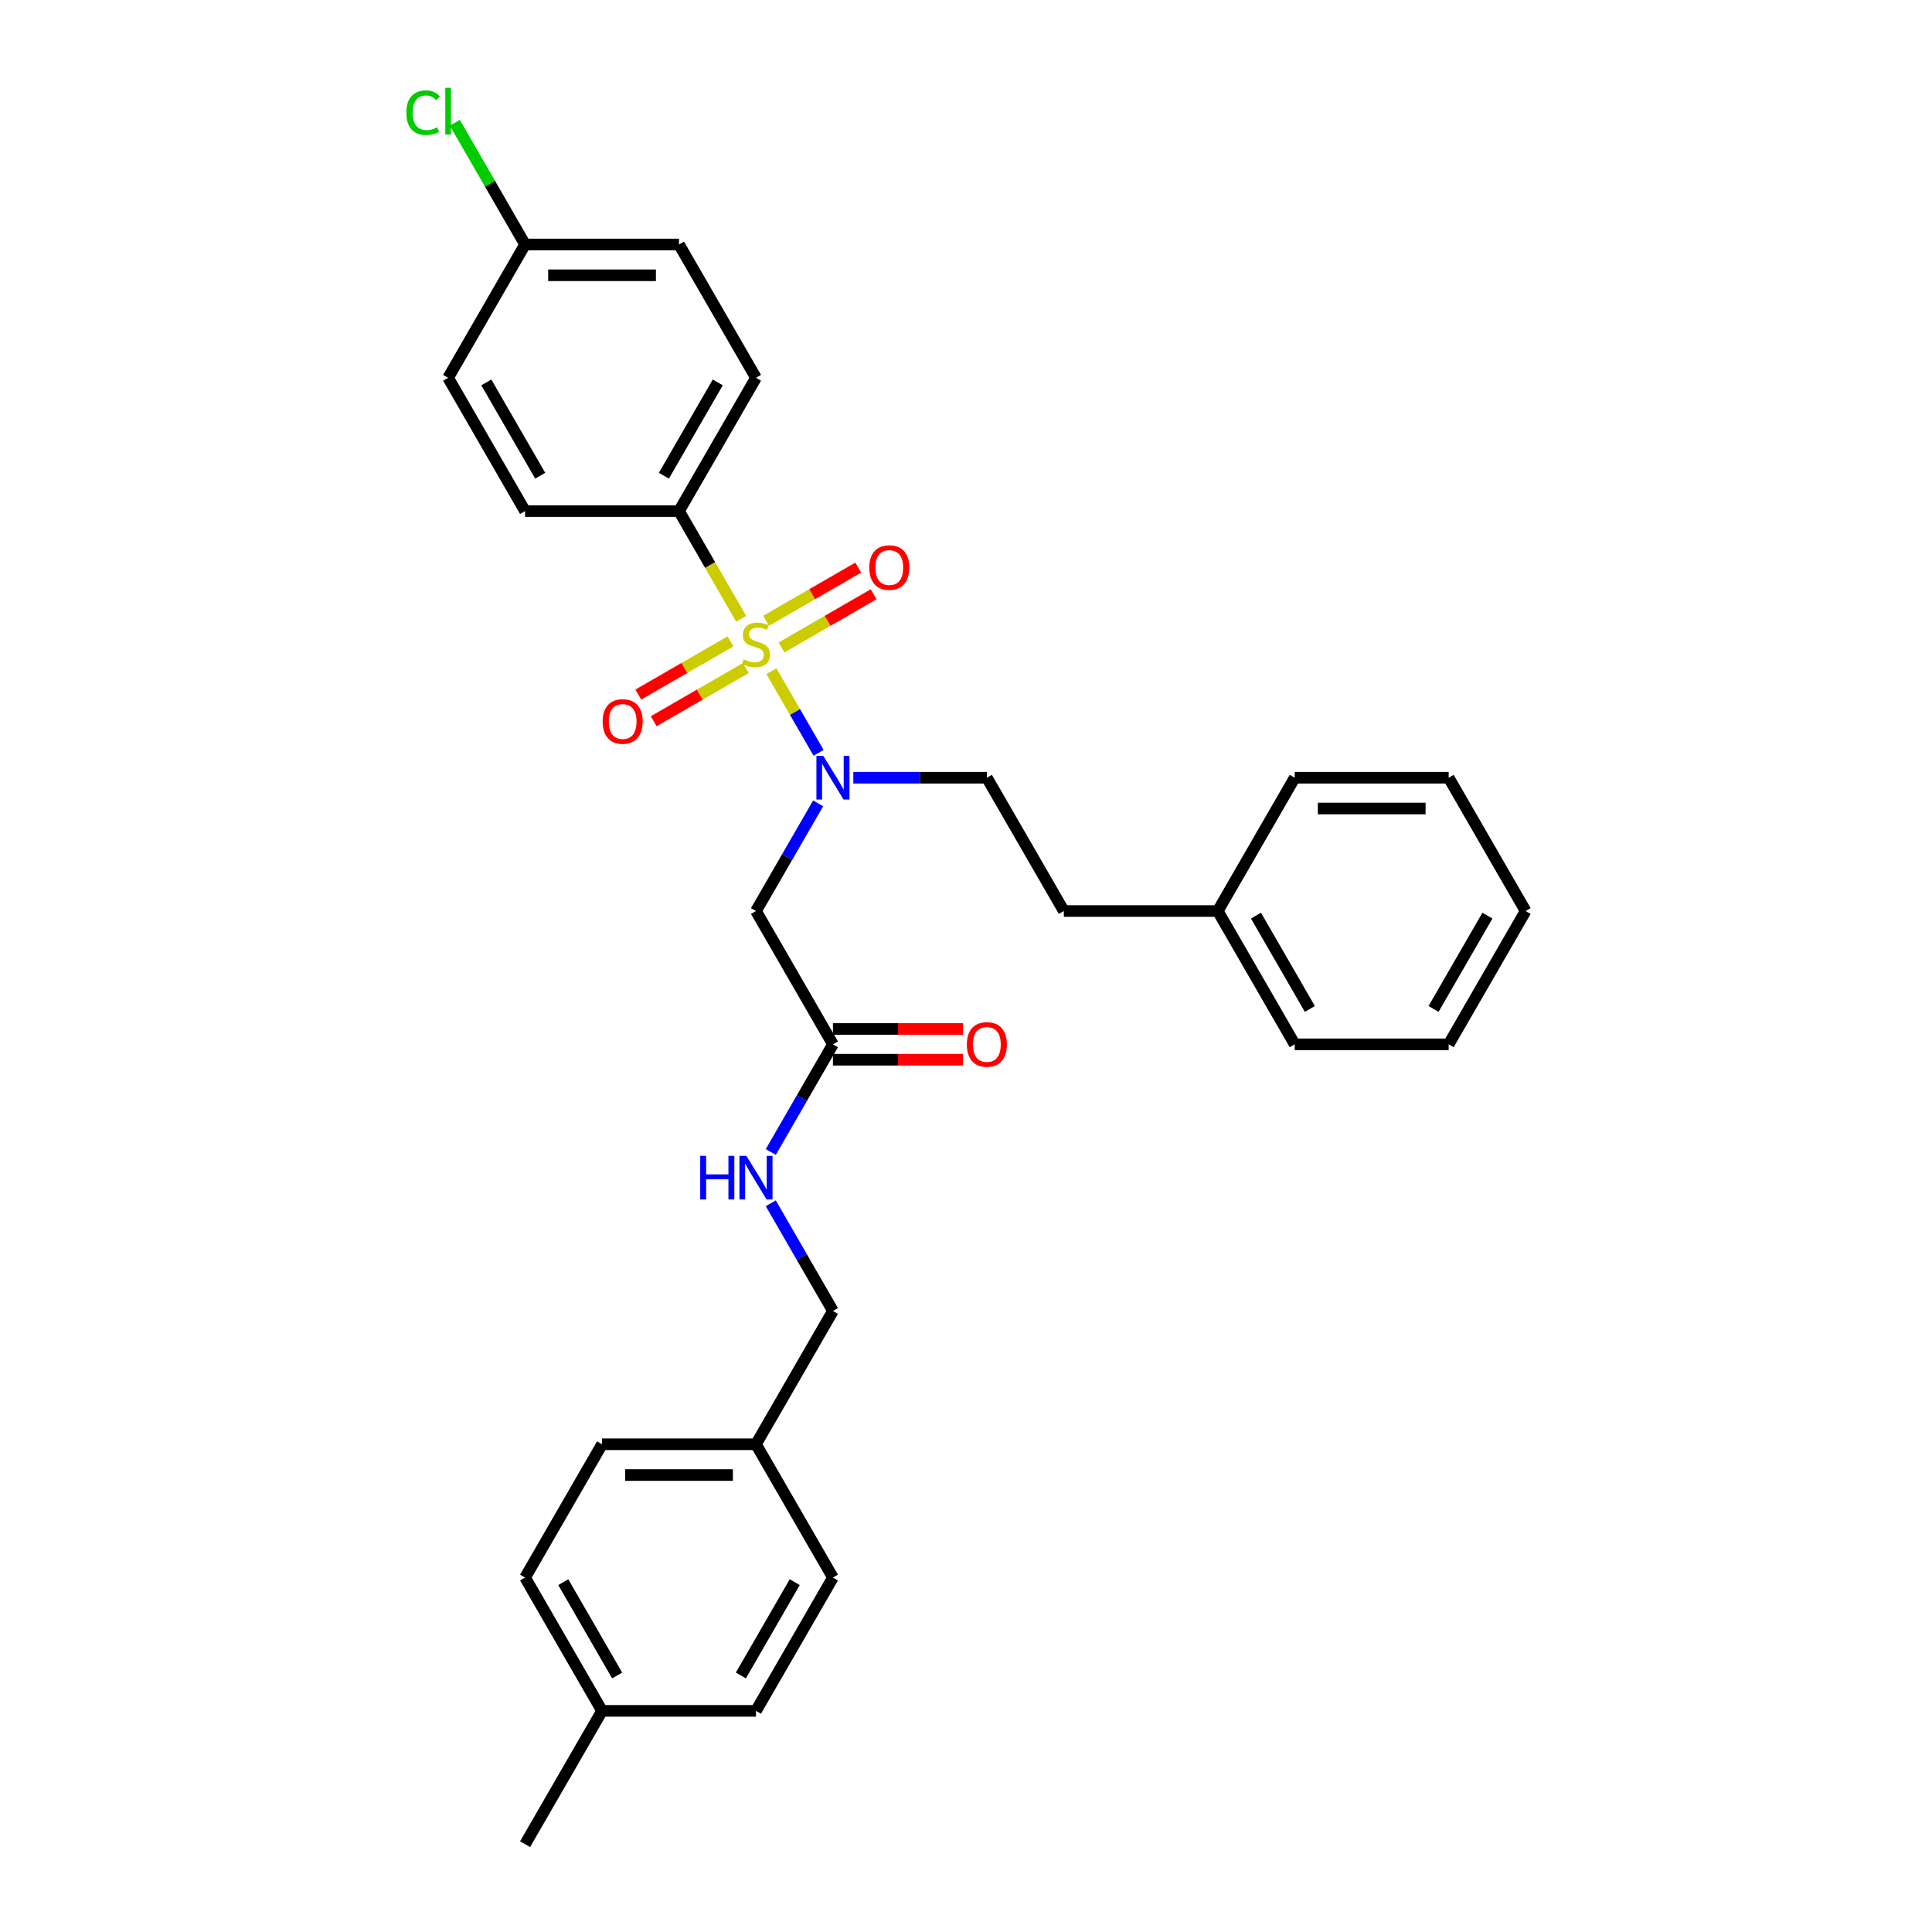 <?xml version='1.0' encoding='iso-8859-1'?>
<svg version='1.1' baseProfile='full'
              xmlns='http://www.w3.org/2000/svg'
                      xmlns:rdkit='http://www.rdkit.org/xml'
                      xmlns:xlink='http://www.w3.org/1999/xlink'
                  xml:space='preserve'
width='1000px' height='1000px' viewBox='0 0 1000 1000'>
<!-- END OF HEADER -->
<rect style='opacity:1.0;fill:#FFFFFF;stroke:none' width='1000' height='1000' x='0' y='0'> </rect>
<path class='bond-0' d='M 399.288,347.395 L 411.492,368.535' style='fill:none;fill-rule:evenodd;stroke:#CCCC00;stroke-width:6px;stroke-linecap:butt;stroke-linejoin:miter;stroke-opacity:1' />
<path class='bond-0' d='M 411.492,368.535 L 423.697,389.674' style='fill:none;fill-rule:evenodd;stroke:#0000FF;stroke-width:6px;stroke-linecap:butt;stroke-linejoin:miter;stroke-opacity:1' />
<path class='bond-2' d='M 383.648,320.306 L 367.552,292.427' style='fill:none;fill-rule:evenodd;stroke:#CCCC00;stroke-width:6px;stroke-linecap:butt;stroke-linejoin:miter;stroke-opacity:1' />
<path class='bond-2' d='M 367.552,292.427 L 351.456,264.548' style='fill:none;fill-rule:evenodd;stroke:#000000;stroke-width:6px;stroke-linecap:butt;stroke-linejoin:miter;stroke-opacity:1' />
<path class='bond-4' d='M 378.083,331.975 L 354.238,345.742' style='fill:none;fill-rule:evenodd;stroke:#CCCC00;stroke-width:6px;stroke-linecap:butt;stroke-linejoin:miter;stroke-opacity:1' />
<path class='bond-4' d='M 354.238,345.742 L 330.392,359.509' style='fill:none;fill-rule:evenodd;stroke:#FF0000;stroke-width:6px;stroke-linecap:butt;stroke-linejoin:miter;stroke-opacity:1' />
<path class='bond-4' d='M 386.05,345.775 L 362.205,359.542' style='fill:none;fill-rule:evenodd;stroke:#CCCC00;stroke-width:6px;stroke-linecap:butt;stroke-linejoin:miter;stroke-opacity:1' />
<path class='bond-4' d='M 362.205,359.542 L 338.36,373.309' style='fill:none;fill-rule:evenodd;stroke:#FF0000;stroke-width:6px;stroke-linecap:butt;stroke-linejoin:miter;stroke-opacity:1' />
<path class='bond-5' d='M 404.503,335.121 L 428.348,321.354' style='fill:none;fill-rule:evenodd;stroke:#CCCC00;stroke-width:6px;stroke-linecap:butt;stroke-linejoin:miter;stroke-opacity:1' />
<path class='bond-5' d='M 428.348,321.354 L 452.193,307.587' style='fill:none;fill-rule:evenodd;stroke:#FF0000;stroke-width:6px;stroke-linecap:butt;stroke-linejoin:miter;stroke-opacity:1' />
<path class='bond-5' d='M 396.535,321.321 L 420.38,307.554' style='fill:none;fill-rule:evenodd;stroke:#CCCC00;stroke-width:6px;stroke-linecap:butt;stroke-linejoin:miter;stroke-opacity:1' />
<path class='bond-5' d='M 420.38,307.554 L 444.226,293.787' style='fill:none;fill-rule:evenodd;stroke:#FF0000;stroke-width:6px;stroke-linecap:butt;stroke-linejoin:miter;stroke-opacity:1' />
<path class='bond-1' d='M 423.466,415.821 L 407.379,443.684' style='fill:none;fill-rule:evenodd;stroke:#0000FF;stroke-width:6px;stroke-linecap:butt;stroke-linejoin:miter;stroke-opacity:1' />
<path class='bond-1' d='M 407.379,443.684 L 391.293,471.547' style='fill:none;fill-rule:evenodd;stroke:#000000;stroke-width:6px;stroke-linecap:butt;stroke-linejoin:miter;stroke-opacity:1' />
<path class='bond-7' d='M 441.679,402.548 L 476.241,402.548' style='fill:none;fill-rule:evenodd;stroke:#0000FF;stroke-width:6px;stroke-linecap:butt;stroke-linejoin:miter;stroke-opacity:1' />
<path class='bond-7' d='M 476.241,402.548 L 510.804,402.548' style='fill:none;fill-rule:evenodd;stroke:#000000;stroke-width:6px;stroke-linecap:butt;stroke-linejoin:miter;stroke-opacity:1' />
<path class='bond-3' d='M 391.293,471.547 L 431.13,540.547' style='fill:none;fill-rule:evenodd;stroke:#000000;stroke-width:6px;stroke-linecap:butt;stroke-linejoin:miter;stroke-opacity:1' />
<path class='bond-9' d='M 351.456,264.548 L 391.293,195.549' style='fill:none;fill-rule:evenodd;stroke:#000000;stroke-width:6px;stroke-linecap:butt;stroke-linejoin:miter;stroke-opacity:1' />
<path class='bond-9' d='M 343.631,246.231 L 371.517,197.931' style='fill:none;fill-rule:evenodd;stroke:#000000;stroke-width:6px;stroke-linecap:butt;stroke-linejoin:miter;stroke-opacity:1' />
<path class='bond-10' d='M 351.456,264.548 L 271.782,264.548' style='fill:none;fill-rule:evenodd;stroke:#000000;stroke-width:6px;stroke-linecap:butt;stroke-linejoin:miter;stroke-opacity:1' />
<path class='bond-6' d='M 431.13,540.547 L 415.043,568.41' style='fill:none;fill-rule:evenodd;stroke:#000000;stroke-width:6px;stroke-linecap:butt;stroke-linejoin:miter;stroke-opacity:1' />
<path class='bond-6' d='M 415.043,568.41 L 398.956,596.273' style='fill:none;fill-rule:evenodd;stroke:#0000FF;stroke-width:6px;stroke-linecap:butt;stroke-linejoin:miter;stroke-opacity:1' />
<path class='bond-8' d='M 431.13,548.515 L 464.792,548.515' style='fill:none;fill-rule:evenodd;stroke:#000000;stroke-width:6px;stroke-linecap:butt;stroke-linejoin:miter;stroke-opacity:1' />
<path class='bond-8' d='M 464.792,548.515 L 498.454,548.515' style='fill:none;fill-rule:evenodd;stroke:#FF0000;stroke-width:6px;stroke-linecap:butt;stroke-linejoin:miter;stroke-opacity:1' />
<path class='bond-8' d='M 431.13,532.58 L 464.792,532.58' style='fill:none;fill-rule:evenodd;stroke:#000000;stroke-width:6px;stroke-linecap:butt;stroke-linejoin:miter;stroke-opacity:1' />
<path class='bond-8' d='M 464.792,532.58 L 498.454,532.58' style='fill:none;fill-rule:evenodd;stroke:#FF0000;stroke-width:6px;stroke-linecap:butt;stroke-linejoin:miter;stroke-opacity:1' />
<path class='bond-12' d='M 398.956,622.821 L 415.043,650.684' style='fill:none;fill-rule:evenodd;stroke:#0000FF;stroke-width:6px;stroke-linecap:butt;stroke-linejoin:miter;stroke-opacity:1' />
<path class='bond-12' d='M 415.043,650.684 L 431.13,678.547' style='fill:none;fill-rule:evenodd;stroke:#000000;stroke-width:6px;stroke-linecap:butt;stroke-linejoin:miter;stroke-opacity:1' />
<path class='bond-14' d='M 510.804,402.548 L 550.641,471.547' style='fill:none;fill-rule:evenodd;stroke:#000000;stroke-width:6px;stroke-linecap:butt;stroke-linejoin:miter;stroke-opacity:1' />
<path class='bond-16' d='M 391.293,195.549 L 351.456,126.549' style='fill:none;fill-rule:evenodd;stroke:#000000;stroke-width:6px;stroke-linecap:butt;stroke-linejoin:miter;stroke-opacity:1' />
<path class='bond-15' d='M 271.782,264.548 L 231.945,195.549' style='fill:none;fill-rule:evenodd;stroke:#000000;stroke-width:6px;stroke-linecap:butt;stroke-linejoin:miter;stroke-opacity:1' />
<path class='bond-15' d='M 279.606,246.231 L 251.72,197.931' style='fill:none;fill-rule:evenodd;stroke:#000000;stroke-width:6px;stroke-linecap:butt;stroke-linejoin:miter;stroke-opacity:1' />
<path class='bond-11' d='M 271.782,126.549 L 231.945,195.549' style='fill:none;fill-rule:evenodd;stroke:#000000;stroke-width:6px;stroke-linecap:butt;stroke-linejoin:miter;stroke-opacity:1' />
<path class='bond-18' d='M 271.782,126.549 L 253.592,95.043' style='fill:none;fill-rule:evenodd;stroke:#000000;stroke-width:6px;stroke-linecap:butt;stroke-linejoin:miter;stroke-opacity:1' />
<path class='bond-18' d='M 253.592,95.043 L 235.403,63.538' style='fill:none;fill-rule:evenodd;stroke:#00CC00;stroke-width:6px;stroke-linecap:butt;stroke-linejoin:miter;stroke-opacity:1' />
<path class='bond-30' d='M 271.782,126.549 L 351.456,126.549' style='fill:none;fill-rule:evenodd;stroke:#000000;stroke-width:6px;stroke-linecap:butt;stroke-linejoin:miter;stroke-opacity:1' />
<path class='bond-30' d='M 283.733,142.484 L 339.505,142.484' style='fill:none;fill-rule:evenodd;stroke:#000000;stroke-width:6px;stroke-linecap:butt;stroke-linejoin:miter;stroke-opacity:1' />
<path class='bond-13' d='M 431.13,678.547 L 391.293,747.546' style='fill:none;fill-rule:evenodd;stroke:#000000;stroke-width:6px;stroke-linecap:butt;stroke-linejoin:miter;stroke-opacity:1' />
<path class='bond-19' d='M 391.293,747.546 L 431.13,816.546' style='fill:none;fill-rule:evenodd;stroke:#000000;stroke-width:6px;stroke-linecap:butt;stroke-linejoin:miter;stroke-opacity:1' />
<path class='bond-20' d='M 391.293,747.546 L 311.619,747.546' style='fill:none;fill-rule:evenodd;stroke:#000000;stroke-width:6px;stroke-linecap:butt;stroke-linejoin:miter;stroke-opacity:1' />
<path class='bond-20' d='M 379.342,763.481 L 323.57,763.481' style='fill:none;fill-rule:evenodd;stroke:#000000;stroke-width:6px;stroke-linecap:butt;stroke-linejoin:miter;stroke-opacity:1' />
<path class='bond-23' d='M 550.641,471.547 L 630.315,471.547' style='fill:none;fill-rule:evenodd;stroke:#000000;stroke-width:6px;stroke-linecap:butt;stroke-linejoin:miter;stroke-opacity:1' />
<path class='bond-17' d='M 311.619,885.546 L 271.782,816.546' style='fill:none;fill-rule:evenodd;stroke:#000000;stroke-width:6px;stroke-linecap:butt;stroke-linejoin:miter;stroke-opacity:1' />
<path class='bond-17' d='M 319.443,867.228 L 291.557,818.929' style='fill:none;fill-rule:evenodd;stroke:#000000;stroke-width:6px;stroke-linecap:butt;stroke-linejoin:miter;stroke-opacity:1' />
<path class='bond-24' d='M 311.619,885.546 L 271.782,954.545' style='fill:none;fill-rule:evenodd;stroke:#000000;stroke-width:6px;stroke-linecap:butt;stroke-linejoin:miter;stroke-opacity:1' />
<path class='bond-32' d='M 311.619,885.546 L 391.293,885.546' style='fill:none;fill-rule:evenodd;stroke:#000000;stroke-width:6px;stroke-linecap:butt;stroke-linejoin:miter;stroke-opacity:1' />
<path class='bond-21' d='M 431.13,816.546 L 391.293,885.546' style='fill:none;fill-rule:evenodd;stroke:#000000;stroke-width:6px;stroke-linecap:butt;stroke-linejoin:miter;stroke-opacity:1' />
<path class='bond-21' d='M 411.354,818.929 L 383.468,867.228' style='fill:none;fill-rule:evenodd;stroke:#000000;stroke-width:6px;stroke-linecap:butt;stroke-linejoin:miter;stroke-opacity:1' />
<path class='bond-22' d='M 311.619,747.546 L 271.782,816.546' style='fill:none;fill-rule:evenodd;stroke:#000000;stroke-width:6px;stroke-linecap:butt;stroke-linejoin:miter;stroke-opacity:1' />
<path class='bond-25' d='M 630.315,471.547 L 670.152,540.547' style='fill:none;fill-rule:evenodd;stroke:#000000;stroke-width:6px;stroke-linecap:butt;stroke-linejoin:miter;stroke-opacity:1' />
<path class='bond-25' d='M 650.09,473.93 L 677.976,522.23' style='fill:none;fill-rule:evenodd;stroke:#000000;stroke-width:6px;stroke-linecap:butt;stroke-linejoin:miter;stroke-opacity:1' />
<path class='bond-26' d='M 630.315,471.547 L 670.152,402.548' style='fill:none;fill-rule:evenodd;stroke:#000000;stroke-width:6px;stroke-linecap:butt;stroke-linejoin:miter;stroke-opacity:1' />
<path class='bond-28' d='M 670.152,540.547 L 749.826,540.547' style='fill:none;fill-rule:evenodd;stroke:#000000;stroke-width:6px;stroke-linecap:butt;stroke-linejoin:miter;stroke-opacity:1' />
<path class='bond-27' d='M 670.152,402.548 L 749.826,402.548' style='fill:none;fill-rule:evenodd;stroke:#000000;stroke-width:6px;stroke-linecap:butt;stroke-linejoin:miter;stroke-opacity:1' />
<path class='bond-27' d='M 682.103,418.482 L 737.875,418.482' style='fill:none;fill-rule:evenodd;stroke:#000000;stroke-width:6px;stroke-linecap:butt;stroke-linejoin:miter;stroke-opacity:1' />
<path class='bond-29' d='M 749.826,402.548 L 789.663,471.547' style='fill:none;fill-rule:evenodd;stroke:#000000;stroke-width:6px;stroke-linecap:butt;stroke-linejoin:miter;stroke-opacity:1' />
<path class='bond-31' d='M 749.826,540.547 L 789.663,471.547' style='fill:none;fill-rule:evenodd;stroke:#000000;stroke-width:6px;stroke-linecap:butt;stroke-linejoin:miter;stroke-opacity:1' />
<path class='bond-31' d='M 742.001,522.23 L 769.887,473.93' style='fill:none;fill-rule:evenodd;stroke:#000000;stroke-width:6px;stroke-linecap:butt;stroke-linejoin:miter;stroke-opacity:1' />
<path  class='atom-0' d='M 384.919 341.292
Q 385.174 341.388, 386.226 341.834
Q 387.277 342.28, 388.425 342.567
Q 389.604 342.822, 390.751 342.822
Q 392.886 342.822, 394.129 341.802
Q 395.372 340.75, 395.372 338.934
Q 395.372 337.691, 394.735 336.926
Q 394.129 336.161, 393.173 335.747
Q 392.217 335.333, 390.624 334.855
Q 388.616 334.249, 387.405 333.675
Q 386.226 333.102, 385.365 331.891
Q 384.536 330.68, 384.536 328.64
Q 384.536 325.804, 386.449 324.051
Q 388.393 322.298, 392.217 322.298
Q 394.83 322.298, 397.794 323.541
L 397.061 325.995
Q 394.352 324.879, 392.313 324.879
Q 390.114 324.879, 388.903 325.804
Q 387.692 326.696, 387.723 328.258
Q 387.723 329.469, 388.329 330.202
Q 388.966 330.935, 389.859 331.349
Q 390.783 331.763, 392.313 332.241
Q 394.352 332.879, 395.563 333.516
Q 396.774 334.153, 397.635 335.46
Q 398.527 336.735, 398.527 338.934
Q 398.527 342.057, 396.424 343.746
Q 394.352 345.403, 390.878 345.403
Q 388.871 345.403, 387.341 344.957
Q 385.843 344.543, 384.058 343.81
L 384.919 341.292
' fill='#CCCC00'/>
<path  class='atom-1' d='M 426.142 391.266
L 433.536 403.217
Q 434.269 404.396, 435.448 406.531
Q 436.627 408.667, 436.691 408.794
L 436.691 391.266
L 439.687 391.266
L 439.687 413.83
L 436.595 413.83
L 428.66 400.763
Q 427.736 399.233, 426.748 397.48
Q 425.792 395.728, 425.505 395.186
L 425.505 413.83
L 422.573 413.83
L 422.573 391.266
L 426.142 391.266
' fill='#0000FF'/>
<path  class='atom-5' d='M 311.935 373.449
Q 311.935 368.031, 314.612 365.003
Q 317.29 361.976, 322.293 361.976
Q 327.297 361.976, 329.974 365.003
Q 332.651 368.031, 332.651 373.449
Q 332.651 378.93, 329.942 382.053
Q 327.233 385.145, 322.293 385.145
Q 317.321 385.145, 314.612 382.053
Q 311.935 378.962, 311.935 373.449
M 322.293 382.595
Q 325.735 382.595, 327.583 380.301
Q 329.464 377.974, 329.464 373.449
Q 329.464 369.019, 327.583 366.788
Q 325.735 364.525, 322.293 364.525
Q 318.851 364.525, 316.971 366.756
Q 315.122 368.987, 315.122 373.449
Q 315.122 378.006, 316.971 380.301
Q 318.851 382.595, 322.293 382.595
' fill='#FF0000'/>
<path  class='atom-6' d='M 449.935 293.775
Q 449.935 288.357, 452.612 285.329
Q 455.289 282.302, 460.292 282.302
Q 465.296 282.302, 467.973 285.329
Q 470.65 288.357, 470.65 293.775
Q 470.65 299.256, 467.941 302.379
Q 465.232 305.471, 460.292 305.471
Q 455.321 305.471, 452.612 302.379
Q 449.935 299.288, 449.935 293.775
M 460.292 302.921
Q 463.734 302.921, 465.583 300.627
Q 467.463 298.3, 467.463 293.775
Q 467.463 289.345, 465.583 287.114
Q 463.734 284.851, 460.292 284.851
Q 456.851 284.851, 454.97 287.082
Q 453.122 289.313, 453.122 293.775
Q 453.122 298.332, 454.97 300.627
Q 456.851 302.921, 460.292 302.921
' fill='#FF0000'/>
<path  class='atom-7' d='M 362.435 598.265
L 365.494 598.265
L 365.494 607.858
L 377.031 607.858
L 377.031 598.265
L 380.091 598.265
L 380.091 620.829
L 377.031 620.829
L 377.031 610.407
L 365.494 610.407
L 365.494 620.829
L 362.435 620.829
L 362.435 598.265
' fill='#0000FF'/>
<path  class='atom-7' d='M 386.305 598.265
L 393.699 610.216
Q 394.432 611.395, 395.611 613.531
Q 396.79 615.666, 396.854 615.793
L 396.854 598.265
L 399.85 598.265
L 399.85 620.829
L 396.758 620.829
L 388.823 607.762
Q 387.899 606.232, 386.911 604.48
Q 385.955 602.727, 385.668 602.185
L 385.668 620.829
L 382.736 620.829
L 382.736 598.265
L 386.305 598.265
' fill='#0000FF'/>
<path  class='atom-9' d='M 500.446 540.611
Q 500.446 535.193, 503.123 532.165
Q 505.8 529.138, 510.804 529.138
Q 515.807 529.138, 518.484 532.165
Q 521.161 535.193, 521.161 540.611
Q 521.161 546.092, 518.453 549.216
Q 515.744 552.307, 510.804 552.307
Q 505.832 552.307, 503.123 549.216
Q 500.446 546.124, 500.446 540.611
M 510.804 549.757
Q 514.246 549.757, 516.094 547.463
Q 517.974 545.136, 517.974 540.611
Q 517.974 536.181, 516.094 533.95
Q 514.246 531.687, 510.804 531.687
Q 507.362 531.687, 505.482 533.918
Q 503.633 536.149, 503.633 540.611
Q 503.633 545.168, 505.482 547.463
Q 507.362 549.757, 510.804 549.757
' fill='#FF0000'/>
<path  class='atom-19' d='M 210.337 58.33
Q 210.337 52.721, 212.95 49.789
Q 215.596 46.825, 220.599 46.825
Q 225.252 46.825, 227.738 50.108
L 225.635 51.828
Q 223.818 49.438, 220.599 49.438
Q 217.189 49.438, 215.373 51.733
Q 213.588 53.996, 213.588 58.33
Q 213.588 62.792, 215.436 65.086
Q 217.317 67.381, 220.95 67.381
Q 223.436 67.381, 226.336 65.883
L 227.228 68.273
Q 226.049 69.038, 224.264 69.484
Q 222.479 69.93, 220.504 69.93
Q 215.596 69.93, 212.95 66.935
Q 210.337 63.939, 210.337 58.33
' fill='#00CC00'/>
<path  class='atom-19' d='M 230.479 45.455
L 233.411 45.455
L 233.411 69.644
L 230.479 69.644
L 230.479 45.455
' fill='#00CC00'/>
</svg>
